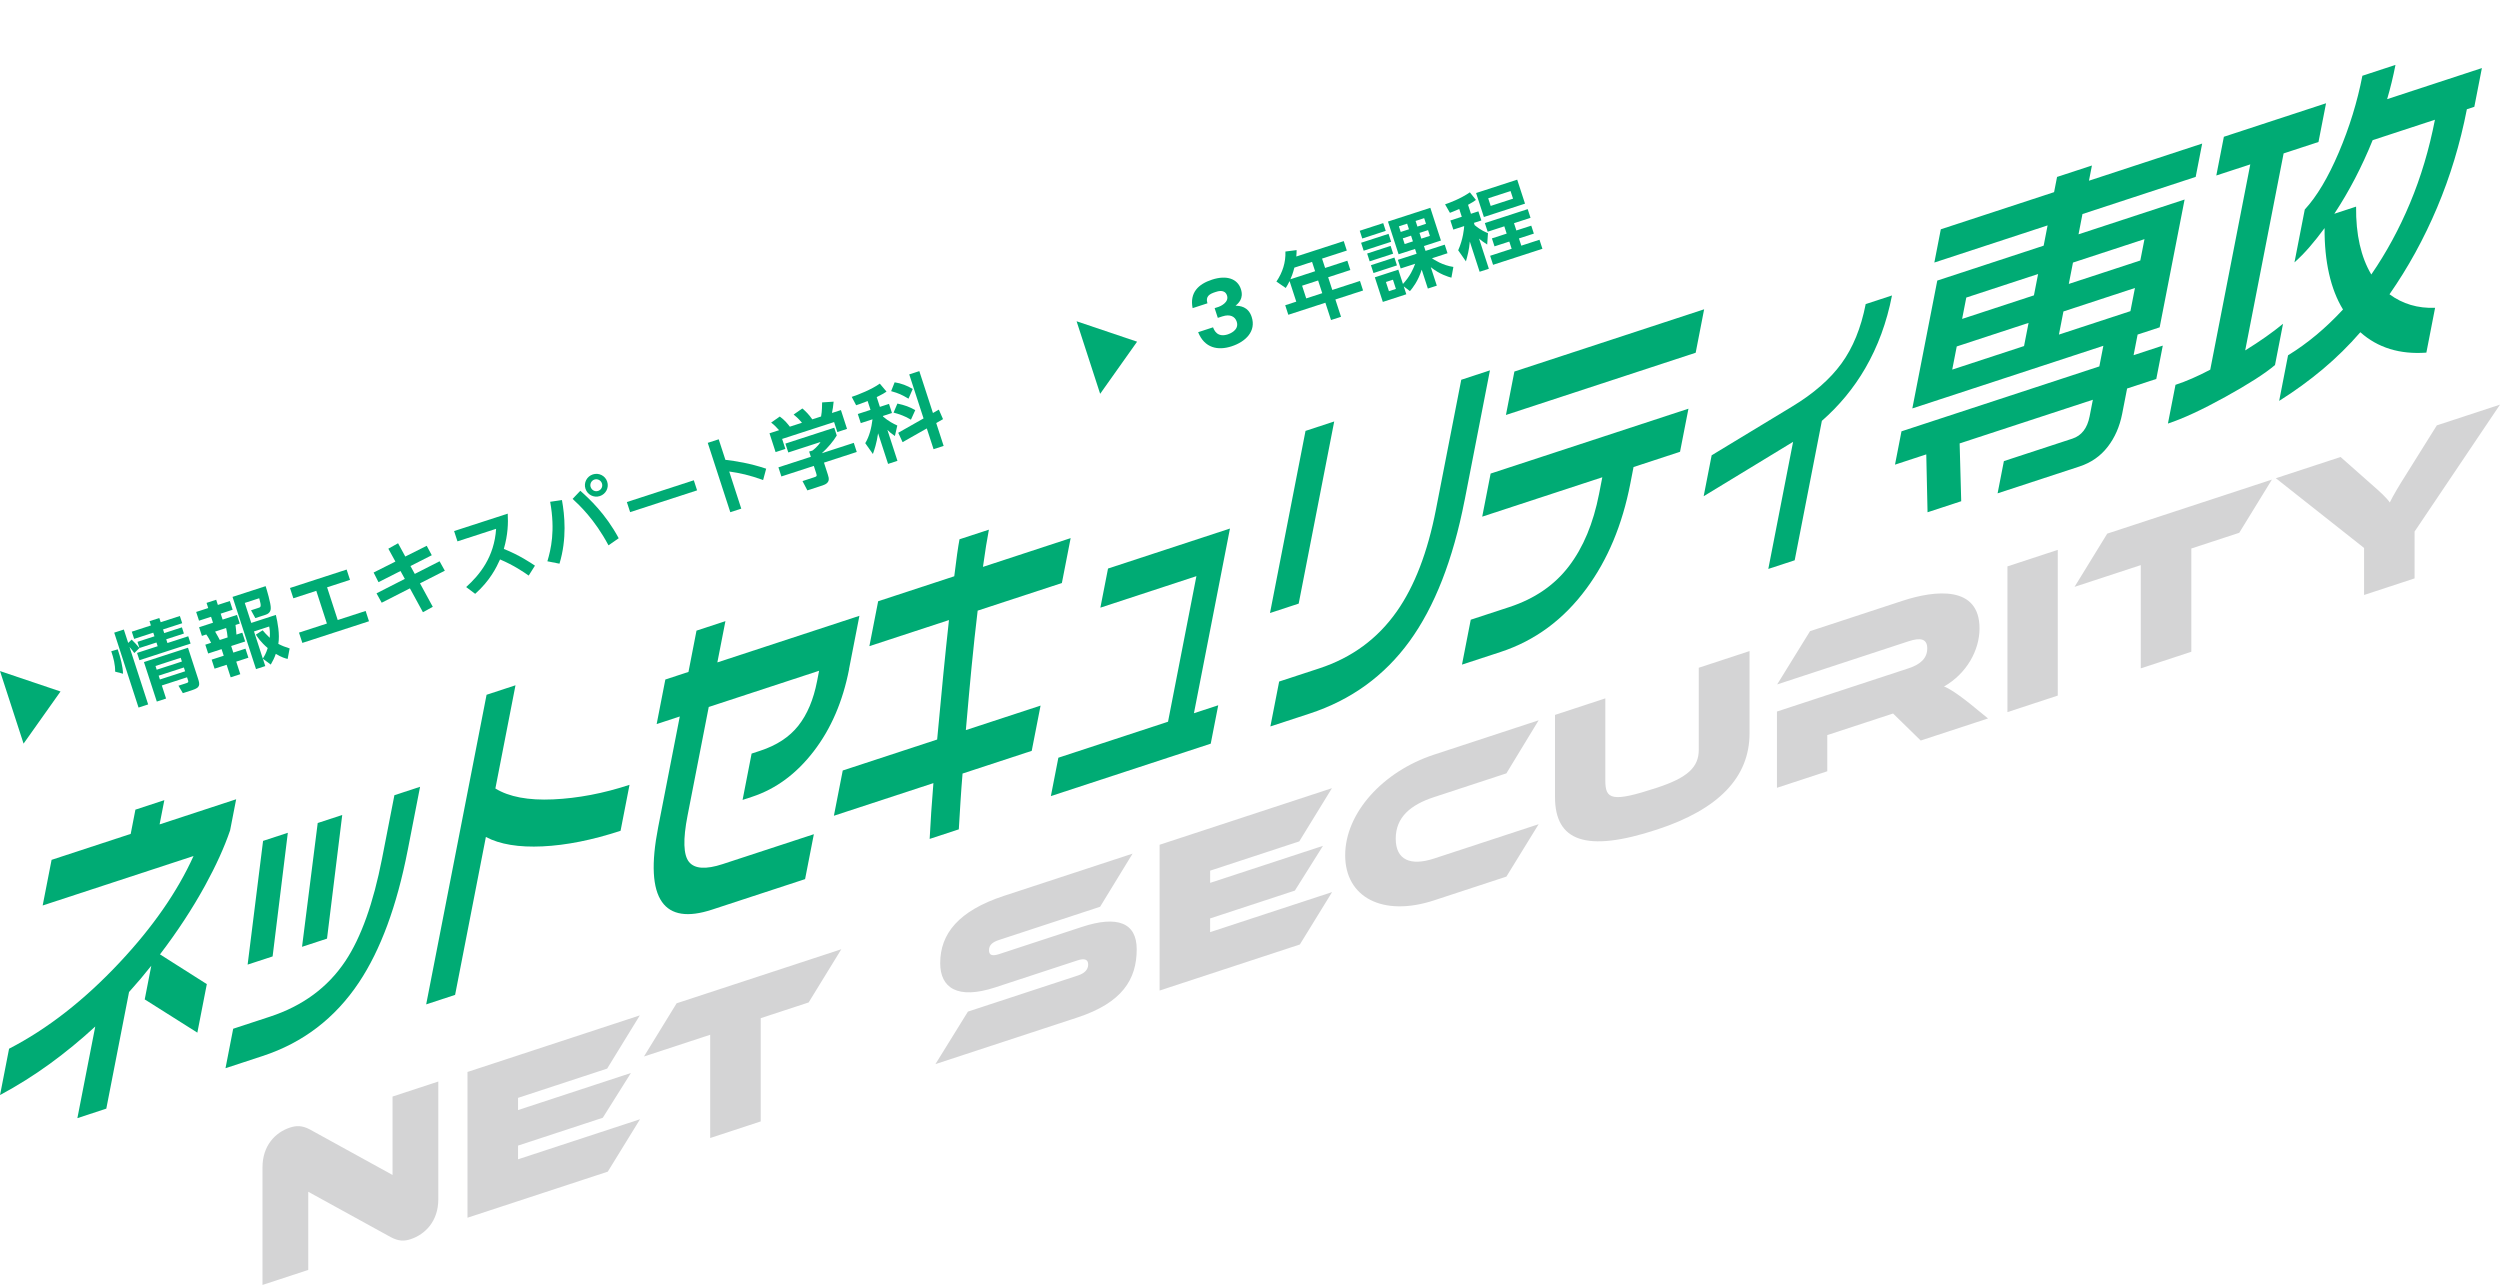<?xml version="1.0" encoding="UTF-8"?>
<svg xmlns="http://www.w3.org/2000/svg" viewBox="0 0 647.44 332.78">
  <defs>
    <style>
      .cls-1 {
        isolation: isolate;
      }

      .cls-2 {
        mix-blend-mode: multiply;
      }

      .cls-3 {
        fill: #00ab74;
      }

      .cls-4 {
        fill: #d4d4d5;
      }
    </style>
  </defs>
  <g class="cls-1">
    <g id="_レイヤー_1" data-name="レイヤー_1">
      <g>
        <path class="cls-3" d="M51.11,267.43l-13.63-8.61,1.7-8.72c-1.74,2.21-3.66,4.48-5.76,6.81l-5.89,30.2-7.49,2.46,4.63-23.73c-3.74,3.45-7.66,6.67-11.75,9.65-4.1,2.98-8.4,5.68-12.91,8.1l2.34-12c9.94-5.13,19.46-12.56,28.58-22.28,8.64-9.21,15.03-18.42,19.19-27.62l-39.07,12.81,2.31-11.82,20.49-6.72,1.22-6.28,7.49-2.46-1.23,6.28,19.83-6.51-1.57,8.06c-1.48,4.35-3.65,9.13-6.5,14.33-3.3,6-7.19,11.93-11.66,17.78l12.13,7.7-2.45,12.56Z"/>
        <path class="cls-3" d="M105.57,220.25c-2.8,14.38-7.01,25.76-12.6,34.16-6.19,9.29-14.51,15.65-24.98,19.08l-9.59,3.15,1.99-10.22,9.53-3.13c8.47-2.78,14.97-7.57,19.52-14.39,4.08-6.13,7.24-14.99,9.5-26.55l3.2-16.41,6.65-2.18-3.22,16.51ZM70.6,247.69l-6.47,2.12,4-32.04,6.41-2.1-3.94,32.02ZM84.69,243.08l-6.47,2.12,4.06-32.06,6.35-2.08-3.94,32.02Z"/>
        <path class="cls-3" d="M160.69,215.16c-7.31,2.4-14.04,3.74-20.19,4.03-6.15.29-11.04-.52-14.67-2.43l-7.97,40.89-7.49,2.46,15.64-80.18,7.49-2.46-5.21,26.73c3.54,2.18,8.53,3.11,14.96,2.82,6.43-.29,13.03-1.55,19.78-3.77l-2.32,11.91Z"/>
        <path class="cls-3" d="M219.9,173.27c-1.63,8.38-4.69,15.48-9.18,21.31-4.48,5.83-9.8,9.75-15.95,11.77l-2.46.81,2.34-12,2.22-.73c4.27-1.4,7.57-3.56,9.88-6.49,2.31-2.92,3.93-6.76,4.85-11.51l.53-2.72-28.58,9.38-5.49,28.14c-1.21,6.19-1.08,10.18.38,11.99,1.46,1.8,4.37,1.99,8.72.56l23.61-7.74-2.27,11.63-24.09,7.9c-6.27,2.06-10.59,1.39-12.96-1.98-2.49-3.51-2.83-9.96-1-19.34l5.6-28.7-5.99,1.97,2.25-11.54,5.99-1.97,2.08-10.69,7.49-2.46-2.09,10.69,36.79-12.07-2.69,13.79Z"/>
        <path class="cls-3" d="M267.2,194.45l-17.92,5.88c-.2,2.35-.38,4.81-.54,7.37-.05.43-.19,2.78-.43,7.08l-7.55,2.48c.12-2.32.25-4.65.41-6.98.16-2.33.34-4.82.56-7.47l-25.77,8.45,2.29-11.72,24.45-8.02c1.08-11.88,2.1-22.2,3.06-30.94l-20.61,6.76,2.27-11.63,19.71-6.47c.54-4.51,1-7.7,1.36-9.58l7.61-2.49c-.46,2.38-.98,5.59-1.54,9.64l22.71-7.45-2.27,11.63-21.81,7.15c-.54,4.51-1.08,9.45-1.6,14.83-.37,3.81-.86,9.18-1.46,16.11l19.35-6.35-2.29,11.72Z"/>
        <path class="cls-3" d="M313.56,192.59l-41.41,13.58,1.94-9.94,28.4-9.32,7.35-37.7-24.87,8.16,1.98-10.13,31.58-10.36-9.33,47.83,6.29-2.06-1.94,9.94Z"/>
        <path class="cls-3" d="M336.33,156.32l-7.43,2.44,9.2-47.17,7.43-2.44-9.2,47.17ZM379.29,129.59c-3,15.38-7.76,27.55-14.27,36.5-6.51,8.95-15.12,15.19-25.83,18.7l-10.19,3.34,2.27-11.63,10.37-3.4c8.43-2.76,15.13-7.68,20.1-14.76,4.6-6.54,7.99-15.35,10.14-26.41l6.55-33.58,7.43-2.44-6.56,33.67Z"/>
        <path class="cls-3" d="M435.09,117l-12.04,3.95-.84,4.31c-2.08,10.69-5.87,19.74-11.36,27.16-5.9,8.02-13.31,13.49-22.22,16.42l-10.01,3.28,2.27-11.63,10.01-3.28c6.51-2.14,11.64-5.64,15.38-10.53,3.74-4.88,6.35-11.14,7.84-18.77l.84-4.31-31.1,10.2,2.18-11.16,51.23-16.8-2.18,11.16ZM439.14,91.35l-49.14,16.12,2.19-11.25,49.14-16.12-2.19,11.25Z"/>
        <path class="cls-3" d="M489.98,76.52c-1.35,6.94-3.66,13.23-6.93,18.86-2.98,5.14-6.73,9.67-11.23,13.61l-7.04,36.11-6.83,2.24,6.42-32.92-23.16,14.09,2.07-10.6,20.86-12.64c5.51-3.33,9.76-7.03,12.74-11.11,2.98-4.08,5.08-9.22,6.29-15.41l6.83-2.24Z"/>
        <path class="cls-3" d="M502.63,59.38l29.33-9.62.77-3.94,9.03-2.96-.77,3.94,29.32-9.62-1.68,8.63-29.32,9.62-1.02,5.25,27.47-9.01-6.46,33.1-5.71,1.87-1.04,5.34,7.56-2.48-1.68,8.63-7.56,2.48-1.28,6.56c-.65,3.31-1.9,6.17-3.77,8.57-1.86,2.4-4.29,4.08-7.27,5.06l-21.22,6.96,1.63-8.35,17.75-5.82c2.37-.78,3.85-2.69,4.45-5.76l.84-4.31-34.5,11.31.41,14.97-8.72,2.86-.33-14.99-8.1,2.66,1.68-8.63,51.24-16.81,1.04-5.34-49.47,16.22,6.46-33.11,27.55-9.04,1.02-5.25-29.33,9.62,1.68-8.63ZM505.58,95.72l18.6-6.1,1.17-6-18.6,6.1-1.17,6ZM508.14,82.59l18.6-6.1,1.08-5.53-18.6,6.1-1.08,5.53ZM533.21,86.65l18.52-6.07,1.17-6-18.52,6.08-1.17,6ZM535.77,73.53l18.52-6.07,1.08-5.53-18.52,6.07-1.08,5.53Z"/>
        <path class="cls-3" d="M602.39,26.74l-1.96,10.03-9.03,2.96-9.95,51.02c3.83-2.37,7.1-4.67,9.8-6.9l-2.08,10.69c-2.59,2.2-6.89,4.95-12.88,8.26s-10.94,5.61-14.85,6.89l1.96-10.03c2.73-.89,5.73-2.2,9-3.92l10.37-53.17-8.8,2.88,1.96-10.03,26.47-8.68ZM620.37,16.81c-.6,3.06-1.32,6.02-2.16,8.87l24.54-8.05-1.96,10.03-1.93.63c-1.74,8.94-4.32,17.44-7.72,25.49-3.4,8.05-7.51,15.53-12.32,22.43,3.41,2.51,7.35,3.68,11.81,3.5l-2.26,11.61c-6.89.5-12.59-1.26-17.1-5.28-2.98,3.44-6.22,6.62-9.7,9.55-3.49,2.93-7.26,5.67-11.32,8.23l2.3-11.81c4.97-3.03,9.72-6.99,14.23-11.86-1.61-2.63-2.81-5.72-3.61-9.26-.8-3.54-1.19-7.48-1.16-11.82-1.37,1.85-2.68,3.5-3.92,4.93-1.24,1.43-2.53,2.75-3.88,3.95l2.67-13.69c3.11-3.36,6.05-8.29,8.81-14.78,2.76-6.49,4.8-13.11,6.11-19.86l8.57-2.81ZM604.54,55.36l5.63-1.85c-.04,3.64.28,6.92.94,9.83.66,2.91,1.66,5.5,3,7.75,3.9-5.67,7.25-11.84,10.04-18.52,2.8-6.68,4.94-13.87,6.44-21.56l-16.13,5.29c-1.39,3.44-2.92,6.75-4.57,9.93-1.66,3.18-3.44,6.22-5.36,9.13Z"/>
      </g>
      <g>
        <path class="cls-3" d="M6.1,192.57l-6.1-18.78,15.67,5.29-9.56,13.49Z"/>
        <path class="cls-3" d="M29.82,173.94c.03-1.8-.42-3.54-1.01-5.28l1.68-.5c.75,2.25,1.32,4.5,1.37,6.32l-2.04-.54ZM34.78,169.12c-.42-.59-.53-.74-1.24-1.57l4.83,14.88-2.49.81-6.3-19.4,2.49-.81,1.13,3.47.9-.86c.72.68,1.37,1.42,2.01,2.19l-1.33,1.3ZM38.73,160.87l2.53-.82.35,1.09,4.97-1.61.61,1.87-4.97,1.61.31.95,4.58-1.49.52,1.6-4.58,1.49.31.97,5.39-1.75.61,1.89-13.25,4.31-.62-1.89,5.34-1.73-.31-.97-4.4,1.43-.52-1.6,4.4-1.43-.31-.94-4.95,1.61-.61-1.87,4.95-1.61-.35-1.09ZM48.69,167.76l2.62,8.06c.51,1.56.48,2.25-1.43,2.87l-2.53.82-1.13-1.93,2.16-.7c.49-.16.42-.38.29-.78l-.23-.7-6.53,2.12,1.1,3.39-2.4.78-3.33-10.23,11.4-3.71ZM40.27,172.47l.31.97,6.53-2.12-.31-.97-6.53,2.12ZM41.09,174.98l.32.99,6.53-2.12-.32-.99-6.53,2.12Z"/>
        <path class="cls-3" d="M53.5,156.13l2.49-.81.43,1.34,3.1-1.01.73,2.26-3.1,1.01.5,1.54,3.72-1.21.73,2.24-1.11.36c.13,1.16.18,1.46.24,2.49l1.52-.49.74,2.28-3.62,1.17.55,1.71,3.15-1.02.76,2.34-3.15,1.02,1.05,3.25-2.49.81-1.05-3.25-3.12,1.01-.76-2.34,3.13-1.01-.56-1.71-3.47,1.13-.74-2.28,1.5-.49c-.28-.59-.76-1.5-1.25-2.16l-1.13.37-.73-2.24,3.6-1.17-.5-1.54-3.12,1.01-.74-2.26,3.12-1.01-.43-1.34ZM55.71,163.57c.65,1.08.96,1.71,1.21,2.17l2.03-.66c-.06-.82-.21-1.62-.39-2.44l-2.85.93ZM68.08,170.59l.62,1.91-2.4.78-6.08-18.7,8.57-2.78c.25.76,1.39,4.55,1.33,5.7,0,.34-.06,1.29-1.29,1.69l-2.71.88-1.11-2.02,1.93-.63c.61-.2.82-.27.19-2.49l-3.74,1.21,1.68,5.18,6.37-2.07c.46,1.9,1.05,5.04.64,7.5.93.49,1.76.81,2.93,1.18l-.52,2.72c-.71-.18-1.49-.38-3.07-1.32-.34,1.04-.77,1.84-1.3,2.78l-2.04-1.52ZM68.02,163.23c.45.54.95,1.1,1.84,1.95.11-1.56-.02-2.22-.15-2.93l-3.93,1.28,2.28,7.03c.42-.68.84-1.34,1.27-2.73-1.85-1.58-2.64-2.82-3.06-3.48l1.75-1.12Z"/>
        <path class="cls-3" d="M84.71,152.1l2.75,8.47,7.23-2.35.87,2.67-17.26,5.61-.87-2.67,7.23-2.35-2.75-8.47-5.94,1.93-.87-2.67,14.67-4.77.87,2.67-5.94,1.93Z"/>
        <path class="cls-3" d="M113.84,145.36l1.36,2.44-6.43,3.27,3.31,6.08-2.55,1.4-3.37-6.18-7.31,3.72-1.34-2.43,7.33-3.74-1.12-2.04-5.7,2.89-1.26-2.5,5.64-2.84-1.83-3.33,2.52-1.41,1.87,3.44,5.55-2.78,1.31,2.44-5.52,2.8,1.12,2.04,6.41-3.27Z"/>
        <path class="cls-3" d="M120.73,152.03c3.53-3.19,7.28-7.8,7.75-15.08l-10.01,3.25-.87-2.67,13.89-4.51c.14,2.45.06,5.43-1.01,9.14,4.04,1.6,7.11,3.69,8.06,4.33l-1.62,2.57c-1.29-.9-3.76-2.62-7.42-4.18-.95,2.1-2.6,5.5-6.44,8.91l-2.34-1.76Z"/>
        <path class="cls-3" d="M145.53,129.51c.7,3.84,1.32,10.02-.64,16.47l-3.13-.62c.9-3.04,2.08-7.86.72-15.41l3.06-.45ZM157.58,141.22c-3.6-6.76-7.6-10.46-9.29-12.02l2-2.1c2.3,2.05,6.51,5.91,9.94,12.29l-2.65,1.84ZM157.25,124.74c.51,1.56-.34,3.22-1.9,3.73-1.56.51-3.22-.34-3.73-1.9-.51-1.56.37-3.21,1.91-3.71,1.54-.5,3.22.32,3.72,1.88ZM152.97,126.13c.26.8,1.1,1.28,1.94,1,.8-.26,1.25-1.11.98-1.93-.27-.84-1.16-1.26-1.94-1.01-.82.26-1.24,1.15-.99,1.93Z"/>
        <path class="cls-3" d="M179.68,124.38l.85,2.61-17.34,5.64-.85-2.61,17.34-5.64Z"/>
        <path class="cls-3" d="M197.63,124.32c-3.68-1.32-5.94-1.8-8.78-2.21l3.12,9.62-2.84.92-5.84-17.96,2.84-.92,1.73,5.32c2.74.34,6.1.81,10.56,2.29l-.79,2.94Z"/>
        <path class="cls-3" d="M201.76,111.41c-.71-.79-1.14-1.27-2.05-1.97l2.24-1.57c1.28.93,2.09,1.96,2.6,2.63l3.14-1.02c-1.06-1.25-1.64-1.69-2.16-2.12l2.26-1.58c.94.81,1.68,1.54,2.57,2.82l2.28-.74c.1-.53.24-1.3.27-3.65l2.98-.19c-.12,1.24-.21,1.86-.43,2.93l2.32-.75,1.58,4.87-2.51.82-.84-2.59-13.46,4.37.84,2.59-2.53.82-1.58-4.87,2.47-.8ZM216.05,110.77l.65,2.01c-.8,1.39-2.34,3.22-3.87,4.6l8.28-2.69.77,2.36-8.49,2.76,1.01,3.12c.33,1.01.61,2.14-1.33,2.77l-3.98,1.3-1.26-2.41,3-.98c.72-.23.78-.34.54-1.06l-.61-1.89-8.4,2.73-.77-2.36,8.4-2.73-.44-1.36.85-.25c.2-.15,1.42-1.07,2.09-2.22l-8.34,2.71-.75-2.3,12.64-4.11Z"/>
        <path class="cls-3" d="M224.7,103.85c-1.67.66-2.32.89-2.98,1.1l-1.14-2.17c1.73-.56,5.17-1.93,7.27-3.43l1.74,2.07c-.58.39-.99.66-2.54,1.42l.82,2.53,2.36-.77.77,2.36-2.36.77.06.16c1.42,1.22,2.66,1.84,3.68,2.31l-.62,2.72c-1.06-.75-1.47-1.09-1.95-1.6l2.61,8.03-2.43.79-2.58-7.93c-.41,2.7-.97,4.29-1.35,5.37l-1.98-2.81c1.04-1.7,1.61-3.91,1.88-6.18l-3.04.99-.77-2.36,3.29-1.07-.75-2.3ZM231.69,99.01c1.67.25,3.31.88,4.68,1.73l-1.09,2.51c-1.72-1.01-2.47-1.38-4.5-1.95l.91-2.29ZM232.39,104.51c1.98.43,3.14.86,4.64,1.7l-1.12,2.48c-1.4-.88-3.15-1.5-4.5-1.83l.99-2.34ZM239.17,108.34l-3.7-11.38,2.61-.85,3.53,10.85,1.53-.88,1.08,2.47-1.76,1.01,1.92,5.92-2.61.85-1.75-5.38-6.27,3.56-1.13-2.43,6.56-3.72Z"/>
        <path class="cls-3" d="M284.91,101.98l-6.1-18.78,15.67,5.29-9.56,13.49Z"/>
        <path class="cls-3" d="M315.38,82.31l-.82-2.51,1.03-.33c.39-.13,2.77-1.15,2.18-2.93-.56-1.71-2.38-1.12-3-.91-1.58.51-2.61,1.12-2.07,2.92l-3.84,1.25c-.8-4.01,1.48-6.23,5.03-7.38,3.84-1.25,6.61-.19,7.47,2.44.81,2.48-.68,3.71-1.37,4.31,1.06.04,3.28.16,4.17,2.92,1.19,3.66-1.51,6.4-5.21,7.6-3.53,1.15-7.01.46-8.66-3.66l3.86-1.26c.3.77,1.09,2.71,3.84,1.82.39-.13,3.02-1.05,2.29-3.29-.43-1.31-1.68-2.02-3.69-1.37l-1.21.39Z"/>
        <path class="cls-3" d="M347.99,62.42l.8,2.47-6.41,2.08.79,2.42,5.76-1.87.78,2.41-5.75,1.87,1.07,3.29,7.17-2.33.8,2.47-7.17,2.33,1.46,4.48-2.59.84-1.46-4.48-9.6,3.12-.8-2.47,2.86-.93-1.73-5.32c-.39.81-.62,1.18-.99,1.78l-2.42-1.66c1.61-2.36,2.44-5.02,2.33-7.78l2.9-.37c-.01.59-.01.94-.08,1.66l12.29-3.99ZM335.21,69.31c-.41,1.59-.73,2.35-1.02,3.01l6.39-2.08-.79-2.42-4.58,1.49ZM341.36,72.64l-4.15,1.35,1.07,3.29,4.15-1.35-1.07-3.29Z"/>
        <path class="cls-3" d="M358.22,57.78l.65,2.01-6.08,1.98-.65-2.01,6.08-1.98ZM359.6,60.56l.67,2.06-7.11,2.31-.67-2.06,7.11-2.31ZM360.14,63.68l.65,2.02-6.08,1.98-.65-2.02,6.08-1.98ZM361.12,66.7l.66,2.03-6.08,1.98-.66-2.03,6.08-1.98ZM362.74,69.51l-.72-2.22,4.85-1.57-.41-1.25-4.26,1.38-2.75-8.47,10.97-3.56,2.75,8.47-4.4,1.43.41,1.25,4.97-1.61.72,2.22-4.03,1.31c.55.37,2.77,1.83,5.55,2.24l-.51,2.78c-.83-.23-3-.84-5.34-2.72l1.56,4.79-2.32.75-1.59-4.89c-.96,2.99-2.29,4.65-3.05,5.56l-1.6-1.23.66,2.04-6.08,1.98-2.07-6.37,6.08-1.98,1.2,3.7c1.87-2.01,2.68-3.91,3.16-5.23l-3.76,1.22ZM360.73,72.44l-1.81.59.78,2.38,1.81-.59-.77-2.38ZM364.42,57.92l-2.14.69.47,1.46,2.14-.69-.48-1.46ZM365.43,61.03l-2.14.69.48,1.48,2.14-.69-.48-1.48ZM368.82,56.5l-2.22.72.48,1.46,2.22-.72-.47-1.46ZM369.83,59.6l-2.22.72.48,1.48,2.22-.72-.48-1.48Z"/>
        <path class="cls-3" d="M377.9,54.13c-1.23.54-1.76.73-2.4.99l-1.26-2.2c.98-.34,3.93-1.39,6.42-3.11l1.57,1.97c-.53.38-.86.62-2.04,1.26l.75,2.32,1.93-.63.77,2.36-1.93.63.19.58c1.68,1.4,2.89,1.85,3.45,2.08l-.2,2.95c-1.11-.7-1.52-1.05-2.11-1.54l2.54,7.81-2.39.78-2.54-7.83c-.16,2.1-.62,3.77-1.01,5.14l-2-2.87c1.3-2.92,1.51-5.62,1.55-6.27l-2.81.91-.77-2.36,2.96-.96-.65-1.99ZM392.92,46.53l2.02,6.21-10.65,3.46-2.02-6.21,10.64-3.46ZM395.64,54.17l.73,2.24-4.28,1.39.61,1.89,3.86-1.25.67,2.06-3.86,1.25.61,1.87,4.71-1.53.76,2.34-12.78,4.15-.76-2.34,5.57-1.81-.61-1.87-3.83,1.24-.67-2.06,3.82-1.24-.61-1.89-4.31,1.4-.73-2.24,11.1-3.61ZM385.41,51.36l.64,1.97,5.79-1.88-.64-1.97-5.8,1.88Z"/>
      </g>
      <g class="cls-2">
        <path class="cls-4" d="M79.83,308.63v20.25l-11.85,3.89v-30.46c0-5.64,3.33-9.05,7.11-10.29,1.58-.52,3.1-.62,5.19.5l21.38,11.77v-20.31l11.85-3.89v30.52c0,5.64-3.39,9.07-7.16,10.31-1.64.54-3.1.57-5.19-.55l-21.33-11.73Z"/>
        <path class="cls-4" d="M121.07,315.35v-37.74l44.63-14.65-8.46,13.78-23.08,7.58v3.16l29.23-9.6-7.28,11.59-21.95,7.21v3.55l31.59-10.37-8.35,13.57-36.33,11.93Z"/>
        <path class="cls-4" d="M183.92,294.72v-26.74l-17.15,5.63,8.46-13.78,42.65-14-8.46,13.78-12.41,4.07v26.74l-13.09,4.3Z"/>
        <path class="cls-4" d="M242.26,275.57l8.41-13.59,28.49-9.35c1.69-.56,2.65-1.49,2.65-2.84s-.96-1.66-2.77-1.07l-21.33,7c-9.76,3.2-14.22.1-14.22-6.28,0-7.61,4.74-13.57,16.53-17.44l33.29-10.93-8.41,13.76-26.12,8.58c-1.75.57-2.65,1.32-2.65,2.68s.9,1.56,2.65.99l21.44-7.04c9.14-3,14.16-1.1,14.16,5.79,0,7.79-3.72,13.86-15.4,17.69l-36.73,12.06Z"/>
        <path class="cls-4" d="M300.31,256.51v-37.74l44.63-14.65-8.46,13.78-23.08,7.58v3.16l29.22-9.59-7.28,11.59-21.95,7.21v3.55l31.59-10.37-8.35,13.57-36.33,11.93Z"/>
        <path class="cls-4" d="M371.39,233.17c-13.26,4.35-23.02-.74-23.02-11.68s9.76-21.71,23.02-26.06l27.08-8.89-8.35,13.74-18.73,6.15c-6.04,1.98-9.93,5.18-9.93,10.76s3.89,7.13,9.93,5.15l27.08-8.89-8.35,13.57-18.73,6.15Z"/>
        <path class="cls-4" d="M439.94,172.93l13.15-4.32v21.27c0,11.4-7.95,19.71-23.98,24.96-18.45,6.06-26.4,2.97-26.4-8.43v-21.27l13.03-4.28v21.27c0,4.91,1.64,5.73,13.37,1.87,7.95-2.61,10.83-5.31,10.83-9.82v-21.27Z"/>
        <path class="cls-4" d="M497.43,191.79l-7.17-7.01-17.04,5.59v9.37l-13.03,4.28v-19.75l34.13-11.21c3.1-1.02,4.79-2.65,4.79-5.13s-1.69-2.88-4.79-1.87l-34.08,11.19,8.52-13.8,23.92-7.85c8.52-2.8,19.97-4.02,19.97,7.15,0,5.64-3.33,11.7-9.2,15.04,1.02.34,3.55,1.77,8.69,6.06l2.71,2.21-17.43,5.72Z"/>
        <path class="cls-4" d="M519.88,184.42v-37.74l13.03-4.28v37.74l-13.03,4.28Z"/>
        <path class="cls-4" d="M554.41,173.09v-26.74l-17.15,5.63,8.46-13.78,42.65-14-8.46,13.78-12.41,4.07v26.74l-13.09,4.3Z"/>
        <path class="cls-4" d="M612.24,154.1v-12.19l-22.85-18.06,16.76-5.5,8.52,7.53c1.52,1.3,3.5,3.14,4.23,4.25.79-1.67,2.6-4.69,4.06-6.98l8.12-12.99,16.36-5.37-22.12,32.87v12.13l-13.09,4.3Z"/>
      </g>
    </g>
  </g>
</svg>
